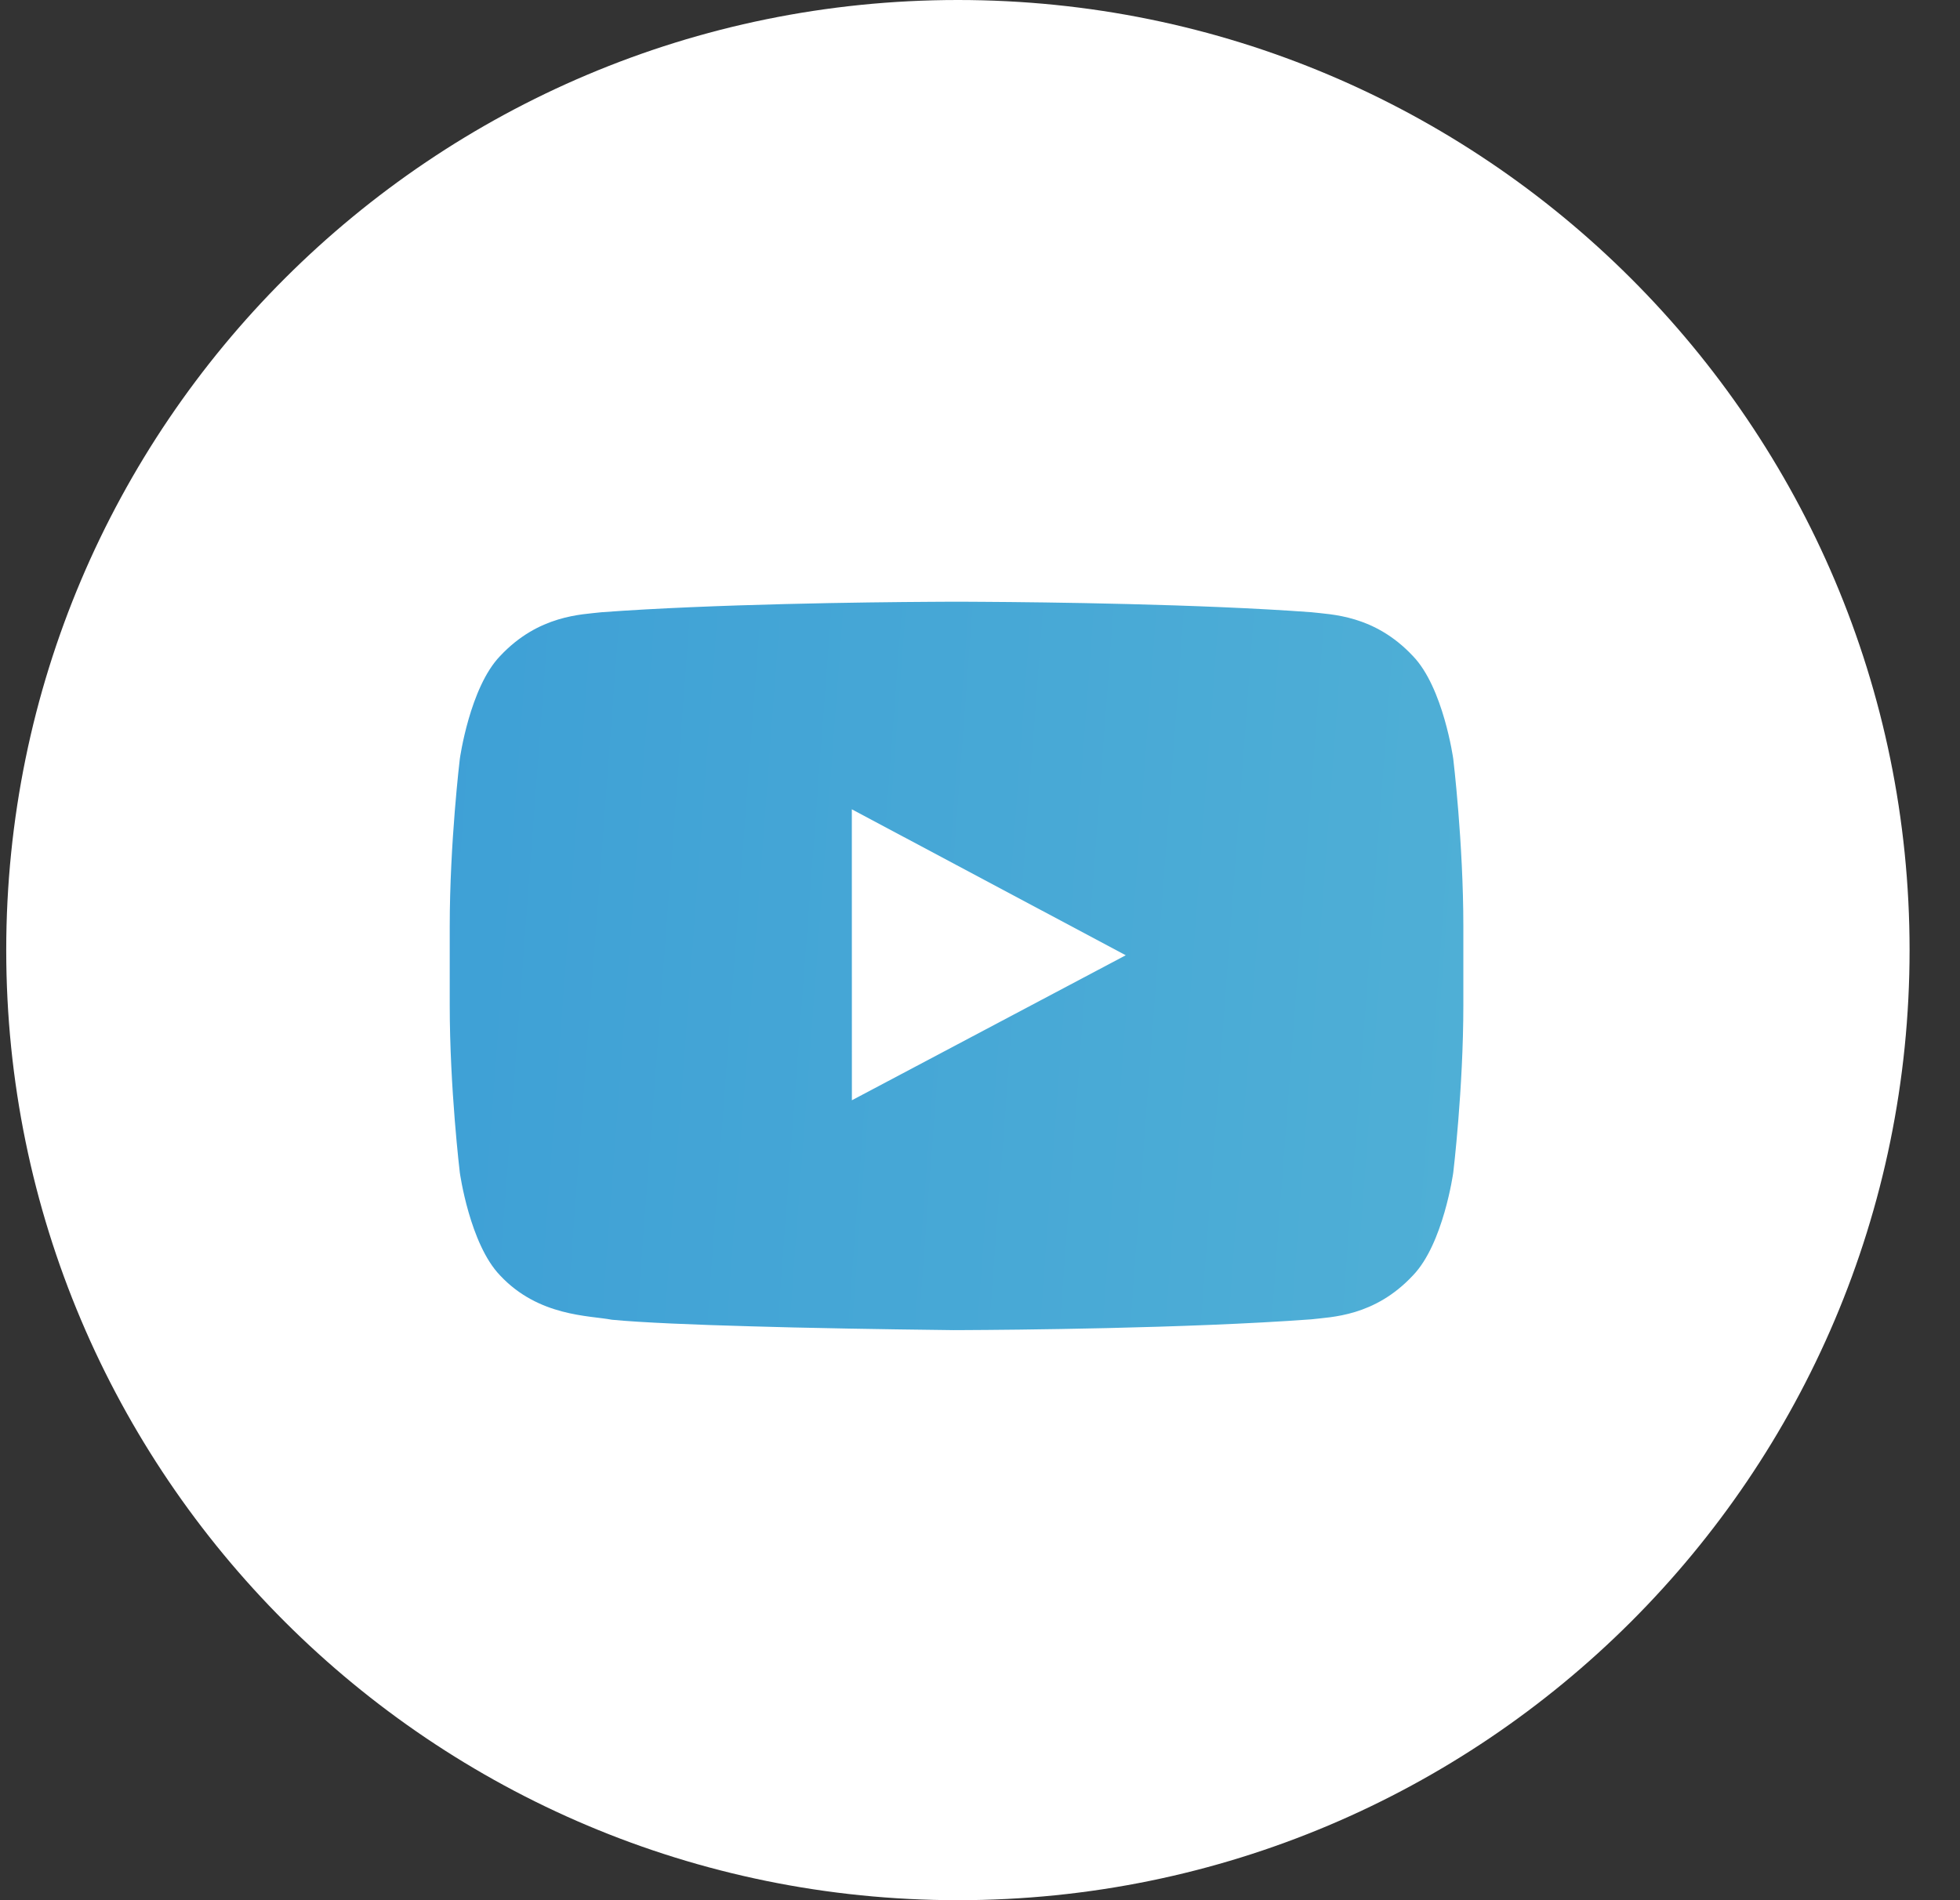<?xml version="1.0" encoding="UTF-8"?>
<svg width="33px" height="32px" viewBox="0 0 33 32" version="1.1" xmlns="http://www.w3.org/2000/svg" xmlns:xlink="http://www.w3.org/1999/xlink">
    <rect x="0" y="0" width="33" height="32" fill="#333333" stroke="none"/>
    <title>Group 34</title>
    <defs>
        <linearGradient x1="-1226.108%" y1="4.503%" x2="100%" y2="75.824%" id="linearGradient-1">
            <stop stop-color="#102B78" offset="0%"></stop>
            <stop stop-color="#6379DE" offset="35.581%"></stop>
            <stop stop-color="#006AD4" offset="63.332%"></stop>
            <stop stop-color="#197FD5" offset="74.74%"></stop>
            <stop stop-color="#4FAFD6" offset="100%"></stop>
        </linearGradient>
    </defs>
    <g id="Page-1" stroke="none" stroke-width="1" fill="none" fill-rule="evenodd">
        <g id="Style-page" transform="translate(-1337, -7122)">
            <g id="Group-39" transform="translate(0, 6680)">
                <g id="Group-30" transform="translate(1135, 442)">
                    <g id="Group-34" transform="translate(202.105, 0)">
                        <path d="M0,16 C0,7.163 7.174,0 16.023,0 C24.872,0 32.046,7.163 32.046,16 C32.046,24.837 24.872,32 16.023,32 C7.174,32 0,24.837 0,16 Z" id="back" fill="#FFFFFF"></path>
                        <path d="M16.042,10.133 C16.055,10.133 16.07,10.133 16.089,10.133 L16.442,10.135 C17.47,10.141 20.093,10.171 21.974,10.31 C22.308,10.35 23.035,10.354 23.684,11.048 C24.196,11.578 24.363,12.779 24.363,12.779 C24.363,12.779 24.533,14.191 24.533,15.602 L24.533,15.602 L24.533,16.925 C24.533,18.337 24.363,19.748 24.363,19.748 C24.363,19.748 24.196,20.95 23.684,21.479 C23.035,22.174 22.308,22.177 21.974,22.218 C19.876,22.373 16.852,22.396 16.15,22.399 L15.953,22.4 C15.705,22.397 14.522,22.384 13.258,22.355 L12.544,22.336 C11.597,22.31 10.694,22.273 10.197,22.225 C9.818,22.152 8.965,22.174 8.315,21.479 C7.804,20.95 7.637,19.748 7.637,19.748 C7.637,19.748 7.467,18.337 7.467,16.925 L7.467,16.925 L7.467,15.602 C7.467,14.191 7.637,12.779 7.637,12.779 C7.637,12.779 7.804,11.578 8.315,11.048 C8.965,10.354 9.692,10.35 10.026,10.31 C11.907,10.171 14.53,10.141 15.558,10.135 L15.911,10.133 C15.93,10.133 15.945,10.133 15.958,10.133 Z M14.237,13.629 L14.238,18.529 L18.849,16.087 L14.237,13.629 Z" id="Combined-Shape" fill="url(#linearGradient-1)"></path>
                    </g>
                </g>
            </g>
        </g>
    </g>
</svg>